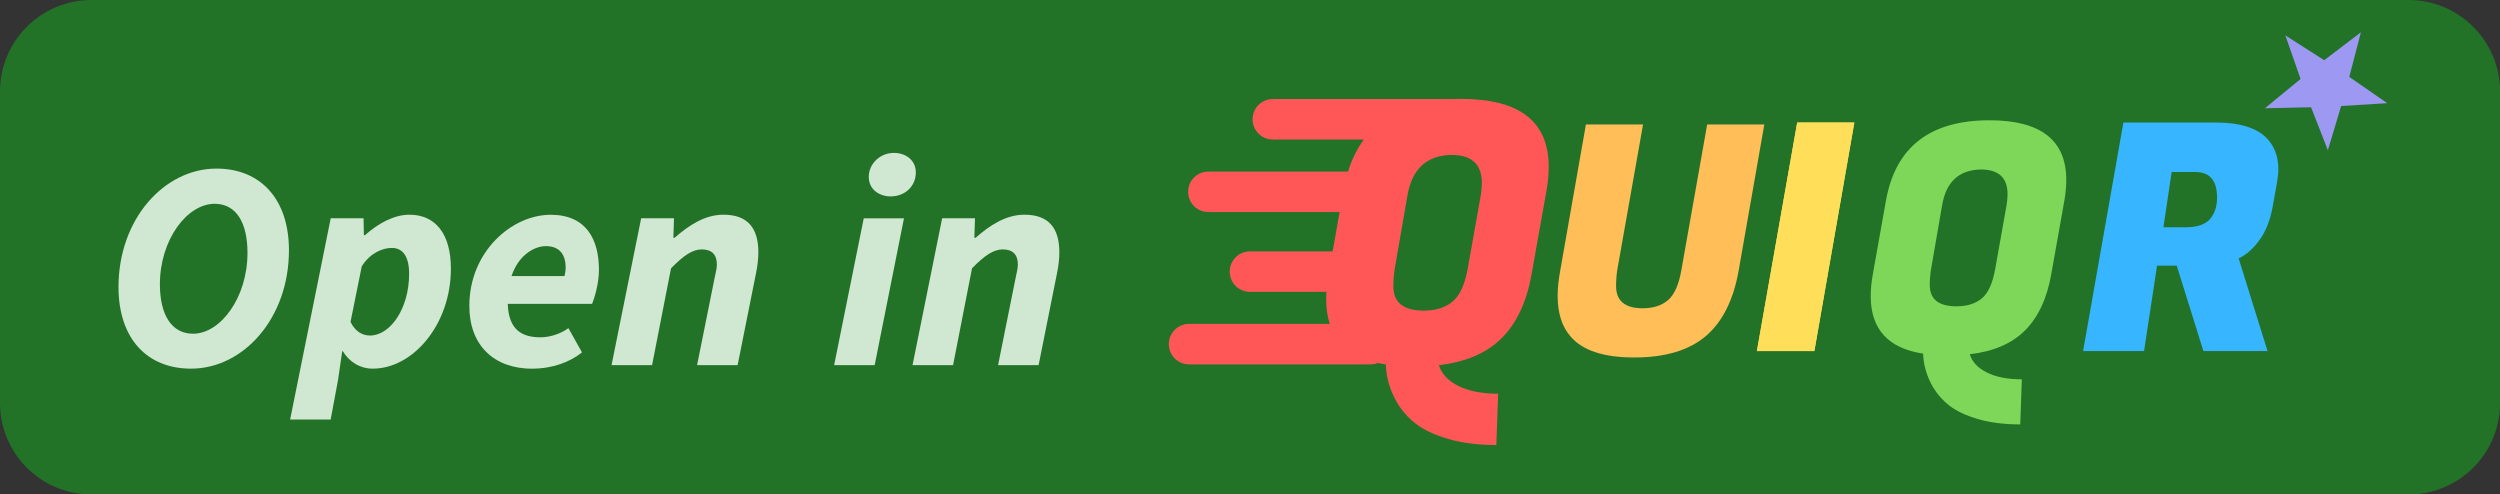 <?xml version="1.0" encoding="UTF-8" standalone="no"?>
<!-- Created with Inkscape (http://www.inkscape.org/) -->

<svg
   width="40.275mm"
   height="7.965mm"
   viewBox="0 0 40.275 7.965"
   version="1.1"
   id="svg31382"
   inkscape:version="1.1.2 (0a00cf5339, 2022-02-04)"
   sodipodi:docname="open-in-quiqr.svg"
   xmlns:inkscape="http://www.inkscape.org/namespaces/inkscape"
   xmlns:sodipodi="http://sodipodi.sourceforge.net/DTD/sodipodi-0.dtd"
   xmlns="http://www.w3.org/2000/svg"
   xmlns:svg="http://www.w3.org/2000/svg">
  <rect x="0" y="0" width="40.275" height="7.965" fill="#333333" stroke="none"/>
  <sodipodi:namedview
     id="namedview31384"
     pagecolor="#ffffff"
     bordercolor="#666666"
     borderopacity="1.0"
     inkscape:pageshadow="2"
     inkscape:pageopacity="0.0"
     inkscape:pagecheckerboard="0"
     inkscape:document-units="mm"
     showgrid="false"
     fit-margin-top="0"
     fit-margin-left="0"
     fit-margin-right="0"
     fit-margin-bottom="0"
     lock-margins="true"
     inkscape:zoom="0.66368547"
     inkscape:cx="-40.681921"
     inkscape:cy="15.067378"
     inkscape:window-width="2516"
     inkscape:window-height="1330"
     inkscape:window-x="26"
     inkscape:window-y="23"
     inkscape:window-maximized="0"
     inkscape:current-layer="layer1" />
  <defs
     id="defs31379" />
  <g
     inkscape:label="Layer 1"
     inkscape:groupmode="layer"
     id="layer1"
     transform="translate(-84.709,-144.318)">
    <g
       id="g31612"
       transform="translate(239.08,-27.969)">
      <path
         id="rect31204"
         style="fill:#227328;stroke-width:0.067;stroke-linejoin:round"
         d="m -152.893,172.287 h 37.32 c 0.819,0 1.478,0.659 1.478,1.478 v 5.01 c 0,0.819 -0.659,1.478 -1.478,1.478 h -37.32 c -0.819,0 -1.478,-0.659 -1.478,-1.478 v -5.01 c 0,-0.819 0.659,-1.478 1.478,-1.478 z" />
      <g
         id="g31210"
         transform="matrix(0.127,0,0,0.127,-167.933,119.788)"
         style="fill:#ffbe58;fill-opacity:1">
        <g
           aria-label="U"
           id="g31208"
           style="font-size:40.27px;line-height:1.25;font-family:'Fugaz One';-inkscape-font-specification:'Fugaz One, Normal';letter-spacing:0px;word-spacing:0px;stroke-width:1.007">
          <path
             d="m 323.103,456.067 q -3.181,2.658 -9.021,2.658 -5.839,0 -8.094,-2.698 -1.611,-1.852 -1.611,-5.114 0,-1.45 0.322,-3.181 l 3.262,-18.565 h 7.249 l -3.262,18.404 q -0.161,1.007 -0.161,2.094 0,2.819 3.383,2.819 2.014,0 3.222,-1.047 1.208,-1.047 1.691,-3.866 l 3.262,-18.404 h 7.249 l -3.262,18.565 q -1.007,5.638 -4.228,8.336 z"
             id="path31206" />
        </g>
      </g>
      <path
         id="path31212"
         style="fill:#ff5758;stroke-width:0.009;stroke-linejoin:round"
         d="m -133.866,173.883 h 2.924 c 0.18,0 0.326,0.145 0.326,0.326 0,0.18 -0.145,0.326 -0.326,0.326 h -2.924 c -0.18,0 -0.326,-0.145 -0.326,-0.326 0,-0.18 0.145,-0.326 0.326,-0.326 z" />
      <path
         id="path31214"
         style="fill:#ff5758;stroke-width:0.008;stroke-linejoin:round"
         d="m -134.904,175.051 h 2.666 c 0.18,0 0.326,0.145 0.326,0.326 0,0.18 -0.145,0.326 -0.326,0.326 h -2.666 c -0.18,0 -0.326,-0.145 -0.326,-0.326 0,-0.18 0.145,-0.326 0.326,-0.326 z" />
      <g
         aria-label="Q"
         id="g31218"
         style="font-size:27.981px;line-height:1.25;font-family:'Fugaz One';-inkscape-font-specification:'Fugaz One, Normal';letter-spacing:0px;word-spacing:0px;fill:#ff5758;stroke-width:0.7"
         transform="matrix(0.208,0,0,0.208,-108.947,160.44)">
        <path
           d="m -105.205,64.617 q 6.771,0 6.771,5.26 0,0.839 -0.168,1.819 l -1.147,6.436 q -0.56,3.246 -2.322,5.009 -1.735,1.735 -4.869,2.099 0.308,1.007 1.483,1.595 1.203,0.616 3.106,0.616 l -0.14,3.973 q -2.127,0 -3.749,-0.476 -1.595,-0.476 -2.49,-1.175 -0.867,-0.672 -1.427,-1.595 -0.839,-1.427 -0.895,-2.994 -4.617,-0.7 -4.617,-5.065 0,-0.923 0.196,-1.987 l 1.147,-6.436 q 1.259,-7.079 9.122,-7.079 z M -108.115,81.014 q 1.399,0 2.238,-0.7 0.839,-0.7 1.175,-2.574 l 1.007,-5.652 q 0.084,-0.532 0.084,-0.951 0,-2.183 -2.35,-2.183 -2.882,0.056 -3.414,3.134 l -0.979,5.652 q -0.112,0.672 -0.112,1.399 0,1.875 2.35,1.875 z"
           id="path31216" />
      </g>
      <path
         id="path31220"
         style="fill:#ff5758;stroke-width:0.007;stroke-linejoin:round"
         d="m -134.234,176.337 h 1.939 c 0.18,0 0.326,0.145 0.326,0.326 0,0.18 -0.145,0.326 -0.326,0.326 h -1.939 c -0.18,0 -0.326,-0.145 -0.326,-0.326 0,-0.18 0.145,-0.326 0.326,-0.326 z" />
      <path
         id="path31222"
         style="fill:#ff5758;stroke-width:0.009;stroke-linejoin:round"
         d="m -135.215,177.505 h 2.924 c 0.18,0 0.326,0.145 0.326,0.326 0,0.18 -0.145,0.326 -0.326,0.326 h -2.924 c -0.18,0 -0.326,-0.145 -0.326,-0.326 0,-0.18 0.145,-0.326 0.326,-0.326 z" />
      <g
         id="g31232"
         transform="matrix(0.127,0,0,0.127,-164.553,106.824)"
         style="fill:#ffde59;fill-opacity:1">
        <g
           aria-label="I"
           id="g31226"
           style="font-size:40.27px;line-height:1.25;font-family:'Fugaz One';-inkscape-font-specification:'Fugaz One, Normal';letter-spacing:0px;word-spacing:0px;stroke-width:1.007">
          <path
             d="m 315.399,530.996 -5.074,28.995 h -7.289 l 5.114,-28.995 z"
             id="path31224" />
        </g>
        <g
           aria-label="I"
           id="g31230"
           style="font-size:40.27px;line-height:1.25;font-family:'Fugaz One';-inkscape-font-specification:'Fugaz One, Normal';letter-spacing:0px;word-spacing:0px;stroke-width:1.007">
          <path
             d="m 315.399,530.996 -5.074,28.995 h -7.289 l 5.114,-28.995 z"
             id="path31228" />
        </g>
      </g>
      <g
         id="g31238"
         transform="matrix(0.127,0,0,0.127,-162.801,106.824)"
         style="fill:#7ed758;fill-opacity:1">
        <g
           aria-label="Q"
           id="g31236"
           style="font-size:40.27px;line-height:1.25;font-family:'Fugaz One';-inkscape-font-specification:'Fugaz One, Normal';letter-spacing:0px;word-spacing:0px;stroke-width:1.007">
          <path
             d="m 318.741,530.714 q 9.745,0 9.745,7.571 0,1.208 -0.242,2.618 l -1.651,9.262 q -0.805,4.671 -3.342,7.208 -2.497,2.497 -7.007,3.02 0.443,1.45 2.134,2.295 1.732,0.886 4.47,0.886 l -0.201,5.718 q -3.061,0 -5.396,-0.685 -2.295,-0.685 -3.584,-1.691 -1.248,-0.967 -2.054,-2.295 -1.208,-2.054 -1.289,-4.309 -6.645,-1.007 -6.645,-7.289 0,-1.329 0.282,-2.859 l 1.651,-9.262 q 1.812,-10.188 13.128,-10.188 z m -4.188,23.599 q 2.014,0 3.222,-1.007 1.208,-1.007 1.691,-3.705 l 1.45,-8.135 q 0.121,-0.765 0.121,-1.369 0,-3.141 -3.383,-3.141 -4.148,0.081 -4.913,4.51 l -1.409,8.135 q -0.161,0.966 -0.161,2.014 0,2.698 3.383,2.698 z"
             id="path31234" />
        </g>
      </g>
      <g
         id="g31244"
         transform="matrix(0.127,0,0,0.127,-159.298,106.824)"
         style="fill:#37b6ff;fill-opacity:1">
        <g
           aria-label="R"
           id="g31242"
           style="font-size:40.27px;line-height:1.25;font-family:'Fugaz One';-inkscape-font-specification:'Fugaz One, Normal';letter-spacing:0px;word-spacing:0px;stroke-width:1.007">
          <path
             d="m 319.829,530.996 q 4.591,0 6.524,2.014 1.45,1.53 1.45,3.866 0,0.805 -0.161,1.691 l -0.564,3.141 q -0.483,2.618 -1.691,4.228 -1.168,1.611 -2.618,2.295 l 3.665,11.759 h -8.135 l -3.383,-10.833 h -2.497 l -1.651,10.833 h -7.732 l 5.114,-28.995 z m -2.537,6.282 h -3.02 l -1.047,7.007 h 2.819 q 2.134,0 3.061,-1.007 0.926,-1.047 0.926,-2.738 0,-3.262 -2.738,-3.262 z"
             id="path31240" />
        </g>
      </g>
      <path
         id="path31246"
         style="fill:#9d98f1;stroke-width:0.017;stroke-linejoin:round"
         inkscape:transform-center-y="-9.1554772e-06"
         d="m -116.655,173.995 -0.214,0.712 -0.271,-0.692 -0.743,0.016 0.574,-0.472 -0.245,-0.702 0.626,0.4 0.591,-0.45 -0.187,0.719 0.611,0.423 z" />
      <g
         aria-label="Open in "
         id="text31250"
         style="font-style:italic;font-weight:bold;font-size:4.768px;line-height:1.25;font-family:'Source Sans 3';-inkscape-font-specification:'Source Sans 3, Bold Italic';letter-spacing:0px;fill:#edfaee;fill-opacity:0.854;stroke-width:0.119">
        <path
           d="m -151.294,178.226 c 0.844,0 1.578,-0.811 1.578,-1.907 0,-0.825 -0.458,-1.316 -1.168,-1.316 -0.839,0 -1.578,0.811 -1.578,1.907 0,0.83 0.458,1.316 1.168,1.316 z m 0.033,-0.563 c -0.343,0 -0.534,-0.3 -0.534,-0.796 0,-0.72 0.439,-1.297 0.882,-1.297 0.343,0 0.529,0.296 0.529,0.791 0,0.72 -0.434,1.302 -0.877,1.302 z"
           id="path31253" />
        <path
           d="m -149.697,179.046 h 0.653 l 0.119,-0.639 0.067,-0.462 h 0.01 c 0.105,0.176 0.281,0.281 0.482,0.281 0.648,0 1.259,-0.71 1.259,-1.612 0,-0.558 -0.248,-0.868 -0.668,-0.868 -0.243,0 -0.496,0.134 -0.715,0.329 h -0.019 l -0.005,-0.272 h -0.529 z m 1.283,-1.354 c -0.119,0 -0.238,-0.067 -0.31,-0.219 l 0.181,-0.896 c 0.138,-0.219 0.339,-0.296 0.486,-0.296 0.167,0 0.277,0.129 0.277,0.415 0,0.567 -0.305,0.997 -0.634,0.997 z"
           id="path31255" />
        <path
           d="m -145.577,176.252 c 0.238,0 0.319,0.157 0.319,0.348 0,0.052 -0.01,0.086 -0.019,0.134 h -0.853 c 0.114,-0.343 0.372,-0.482 0.553,-0.482 z m -0.219,1.974 c 0.324,0 0.606,-0.105 0.801,-0.262 l -0.219,-0.391 c -0.114,0.086 -0.291,0.148 -0.448,0.148 -0.296,0 -0.515,-0.114 -0.529,-0.539 h 1.359 c 0.038,-0.095 0.11,-0.324 0.11,-0.548 0,-0.491 -0.205,-0.887 -0.777,-0.887 -0.625,0 -1.311,0.591 -1.311,1.469 0,0.634 0.396,1.011 1.016,1.011 z"
           id="path31257" />
        <path
           d="m -144.519,178.169 h 0.653 l 0.305,-1.559 c 0.205,-0.21 0.348,-0.305 0.496,-0.305 0.157,0 0.243,0.081 0.243,0.243 0,0.062 -0.019,0.129 -0.038,0.224 l -0.281,1.397 h 0.653 l 0.296,-1.478 c 0.024,-0.119 0.038,-0.229 0.038,-0.339 0,-0.391 -0.172,-0.606 -0.563,-0.606 -0.3,0 -0.558,0.172 -0.787,0.372 h -0.019 l 0.01,-0.315 h -0.529 z"
           id="path31259" />
        <path
           d="m -140.933,178.169 h 0.653 l 0.472,-2.365 h -0.648 z m 0.911,-2.718 c 0.229,0 0.405,-0.162 0.405,-0.386 0,-0.205 -0.172,-0.315 -0.353,-0.315 -0.224,0 -0.405,0.176 -0.405,0.386 0,0.21 0.176,0.315 0.353,0.315 z"
           id="path31261" />
        <path
           d="m -139.67,178.169 h 0.653 l 0.305,-1.559 c 0.205,-0.21 0.348,-0.305 0.496,-0.305 0.157,0 0.243,0.081 0.243,0.243 0,0.062 -0.019,0.129 -0.038,0.224 l -0.281,1.397 h 0.653 l 0.296,-1.478 c 0.024,-0.119 0.038,-0.229 0.038,-0.339 0,-0.391 -0.172,-0.606 -0.563,-0.606 -0.3,0 -0.558,0.172 -0.787,0.372 h -0.019 l 0.01,-0.315 h -0.529 z"
           id="path31263" />
      </g>
    </g>
  </g>
</svg>

